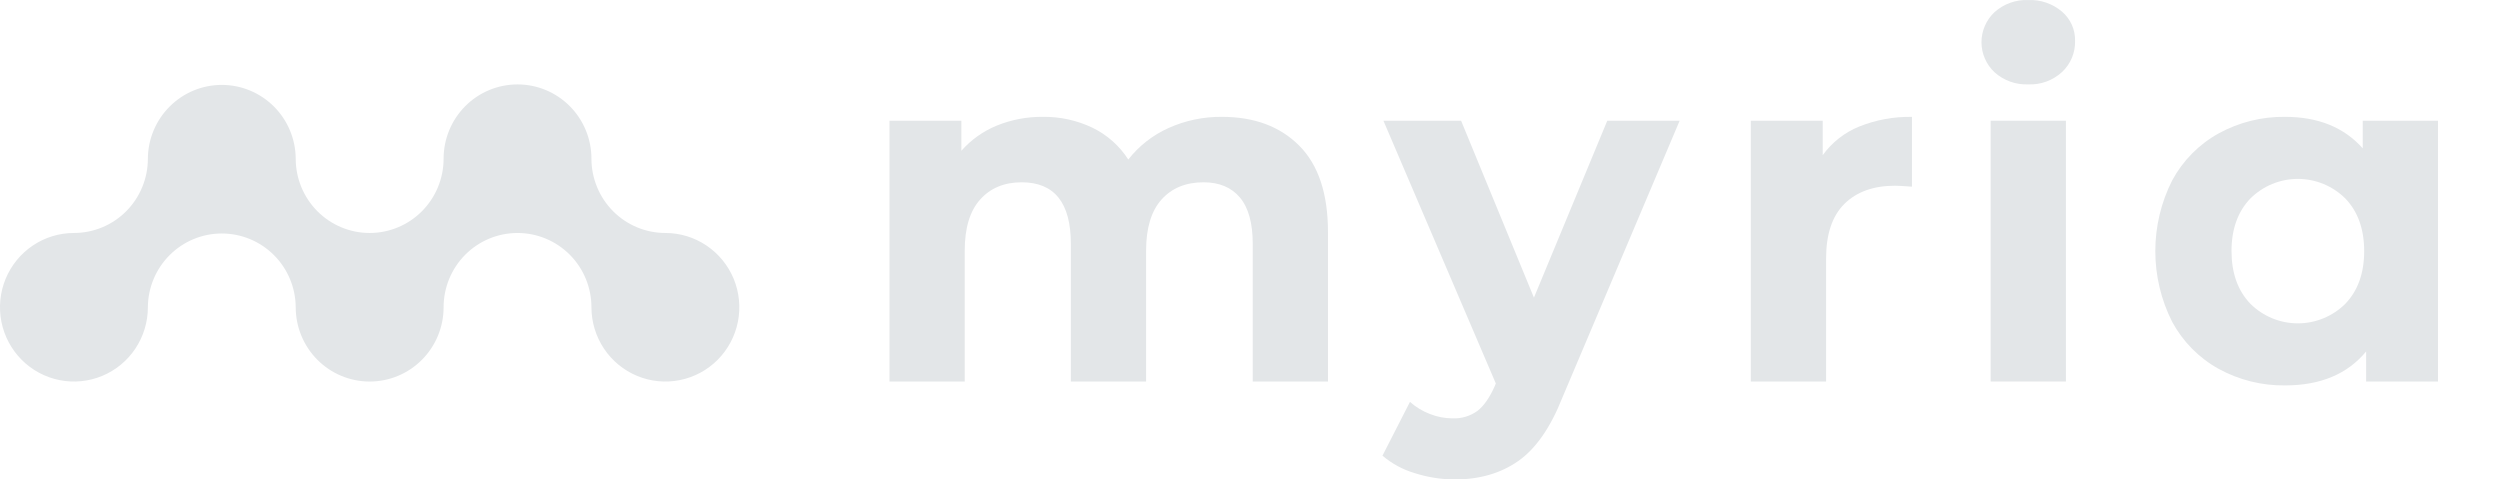 <svg xmlns="http://www.w3.org/2000/svg" width="73" height="14" viewBox="0 0 73 14" fill="none">
  <path d="M35.678 3.412C35.142 3.407 34.611 3.518 34.122 3.738C33.661 3.944 33.258 4.26 32.946 4.658C32.69 4.259 32.329 3.938 31.903 3.731C31.45 3.514 30.954 3.405 30.452 3.412C29.991 3.407 29.534 3.494 29.107 3.667C28.71 3.829 28.355 4.081 28.072 4.403V3.526H25.973V11.14H28.17V7.319C28.17 6.659 28.32 6.161 28.621 5.826C28.921 5.491 29.325 5.323 29.832 5.323C30.79 5.323 31.269 5.922 31.269 7.121V11.14H33.466V7.319C33.466 6.659 33.617 6.161 33.917 5.826C34.218 5.491 34.626 5.323 35.143 5.323C35.603 5.323 35.958 5.472 36.207 5.769C36.456 6.066 36.58 6.517 36.58 7.121V11.14H38.777V6.781C38.777 5.658 38.498 4.816 37.939 4.255C37.38 3.693 36.627 3.412 35.678 3.412Z" fill="#E3E6E8"/>
  <path d="M44.791 8.691L42.664 3.525H40.396L43.678 11.197L43.65 11.267C43.5 11.607 43.331 11.85 43.143 11.997C42.93 12.151 42.672 12.228 42.41 12.216C42.186 12.215 41.964 12.172 41.755 12.089C41.541 12.008 41.343 11.888 41.171 11.735L40.368 13.306C40.644 13.54 40.965 13.714 41.312 13.816C41.69 13.937 42.084 13.999 42.481 14C43.204 14 43.821 13.82 44.333 13.462C44.845 13.103 45.275 12.485 45.622 11.608L49.045 3.526H46.932L44.791 8.691Z" fill="#E3E6E8"/>
  <path d="M53.223 4.531V3.526H51.124V11.141H53.322V7.546C53.322 6.838 53.5 6.307 53.857 5.953C54.214 5.6 54.707 5.423 55.336 5.423C55.421 5.423 55.585 5.432 55.829 5.451V3.413C55.301 3.403 54.777 3.499 54.287 3.696C53.861 3.868 53.493 4.158 53.223 4.531Z" fill="#E3E6E8"/>
  <path d="M60.325 3.525H58.127V11.14H60.325V3.525Z" fill="#E3E6E8"/>
  <path d="M60.212 0.341C59.937 0.107 59.585 -0.014 59.226 0.001C58.864 -0.014 58.51 0.113 58.24 0.355C58.12 0.467 58.024 0.603 57.959 0.754C57.893 0.905 57.859 1.068 57.859 1.233C57.859 1.397 57.893 1.56 57.959 1.711C58.024 1.862 58.12 1.998 58.24 2.11C58.51 2.353 58.864 2.479 59.226 2.464C59.589 2.479 59.943 2.35 60.212 2.103C60.336 1.987 60.434 1.845 60.5 1.688C60.565 1.531 60.597 1.361 60.592 1.19C60.595 1.029 60.563 0.87 60.497 0.723C60.431 0.576 60.334 0.446 60.212 0.341Z" fill="#E3E6E8"/>
  <path d="M68.992 3.526V4.332C68.447 3.719 67.691 3.412 66.724 3.412C66.048 3.403 65.381 3.569 64.787 3.894C64.213 4.211 63.741 4.688 63.428 5.267C63.104 5.907 62.935 6.615 62.935 7.333C62.935 8.051 63.104 8.759 63.428 9.399C63.741 9.978 64.213 10.455 64.787 10.772C65.381 11.097 66.048 11.263 66.724 11.254C67.757 11.254 68.546 10.923 69.091 10.263V11.14H71.189V3.526H68.992ZM68.485 8.869C68.116 9.236 67.617 9.442 67.097 9.442C66.578 9.442 66.079 9.236 65.71 8.869C65.344 8.487 65.161 7.975 65.16 7.333C65.16 6.691 65.344 6.179 65.71 5.797C66.079 5.43 66.578 5.224 67.097 5.224C67.617 5.224 68.116 5.43 68.485 5.797C68.851 6.179 69.034 6.691 69.034 7.333C69.034 7.975 68.851 8.487 68.485 8.869Z" fill="#E3E6E8"/>
  <path d="M19.429 6.803C19.146 6.803 18.865 6.747 18.603 6.638C18.341 6.529 18.103 6.369 17.903 6.168C17.702 5.966 17.543 5.727 17.435 5.464C17.326 5.201 17.27 4.919 17.27 4.634C17.27 4.059 17.043 3.507 16.638 3.1C16.233 2.693 15.684 2.465 15.112 2.465C14.539 2.465 13.99 2.693 13.585 3.1C13.18 3.507 12.953 4.059 12.953 4.634C12.953 5.209 12.725 5.761 12.32 6.168C11.916 6.574 11.367 6.803 10.794 6.803C10.222 6.803 9.672 6.574 9.268 6.168C8.863 5.761 8.635 5.209 8.635 4.634C8.631 4.061 8.402 3.513 7.998 3.11C7.593 2.706 7.046 2.479 6.476 2.479C5.906 2.479 5.359 2.706 4.955 3.11C4.551 3.513 4.321 4.061 4.318 4.634C4.318 4.919 4.262 5.201 4.153 5.464C4.045 5.727 3.886 5.966 3.685 6.168C3.485 6.369 3.247 6.529 2.985 6.638C2.723 6.747 2.442 6.803 2.159 6.803C1.732 6.803 1.314 6.93 0.959 7.169C0.604 7.407 0.328 7.746 0.164 8.142C0.001 8.538 -0.042 8.974 0.041 9.395C0.125 9.816 0.33 10.202 0.632 10.506C0.934 10.809 1.319 11.016 1.738 11.099C2.156 11.183 2.59 11.14 2.985 10.976C3.379 10.812 3.717 10.534 3.954 10.177C4.191 9.82 4.318 9.401 4.318 8.972C4.321 8.399 4.551 7.851 4.955 7.448C5.359 7.044 5.906 6.818 6.476 6.818C7.046 6.818 7.593 7.044 7.998 7.448C8.402 7.851 8.631 8.399 8.635 8.972C8.635 9.547 8.863 10.099 9.268 10.506C9.672 10.912 10.222 11.141 10.794 11.141C11.367 11.141 11.916 10.912 12.32 10.506C12.725 10.099 12.953 9.547 12.953 8.972C12.953 8.397 13.18 7.845 13.585 7.438C13.99 7.032 14.539 6.803 15.112 6.803C15.684 6.803 16.233 7.032 16.638 7.438C17.043 7.845 17.27 8.397 17.27 8.972C17.27 9.401 17.397 9.82 17.634 10.177C17.871 10.534 18.209 10.812 18.603 10.976C18.997 11.14 19.432 11.183 19.85 11.099C20.269 11.016 20.654 10.809 20.956 10.506C21.258 10.202 21.463 9.816 21.547 9.395C21.63 8.974 21.587 8.538 21.424 8.142C21.26 7.746 20.983 7.407 20.628 7.169C20.273 6.93 19.856 6.803 19.429 6.803Z" fill="#E3E6E8"/>
</svg>

